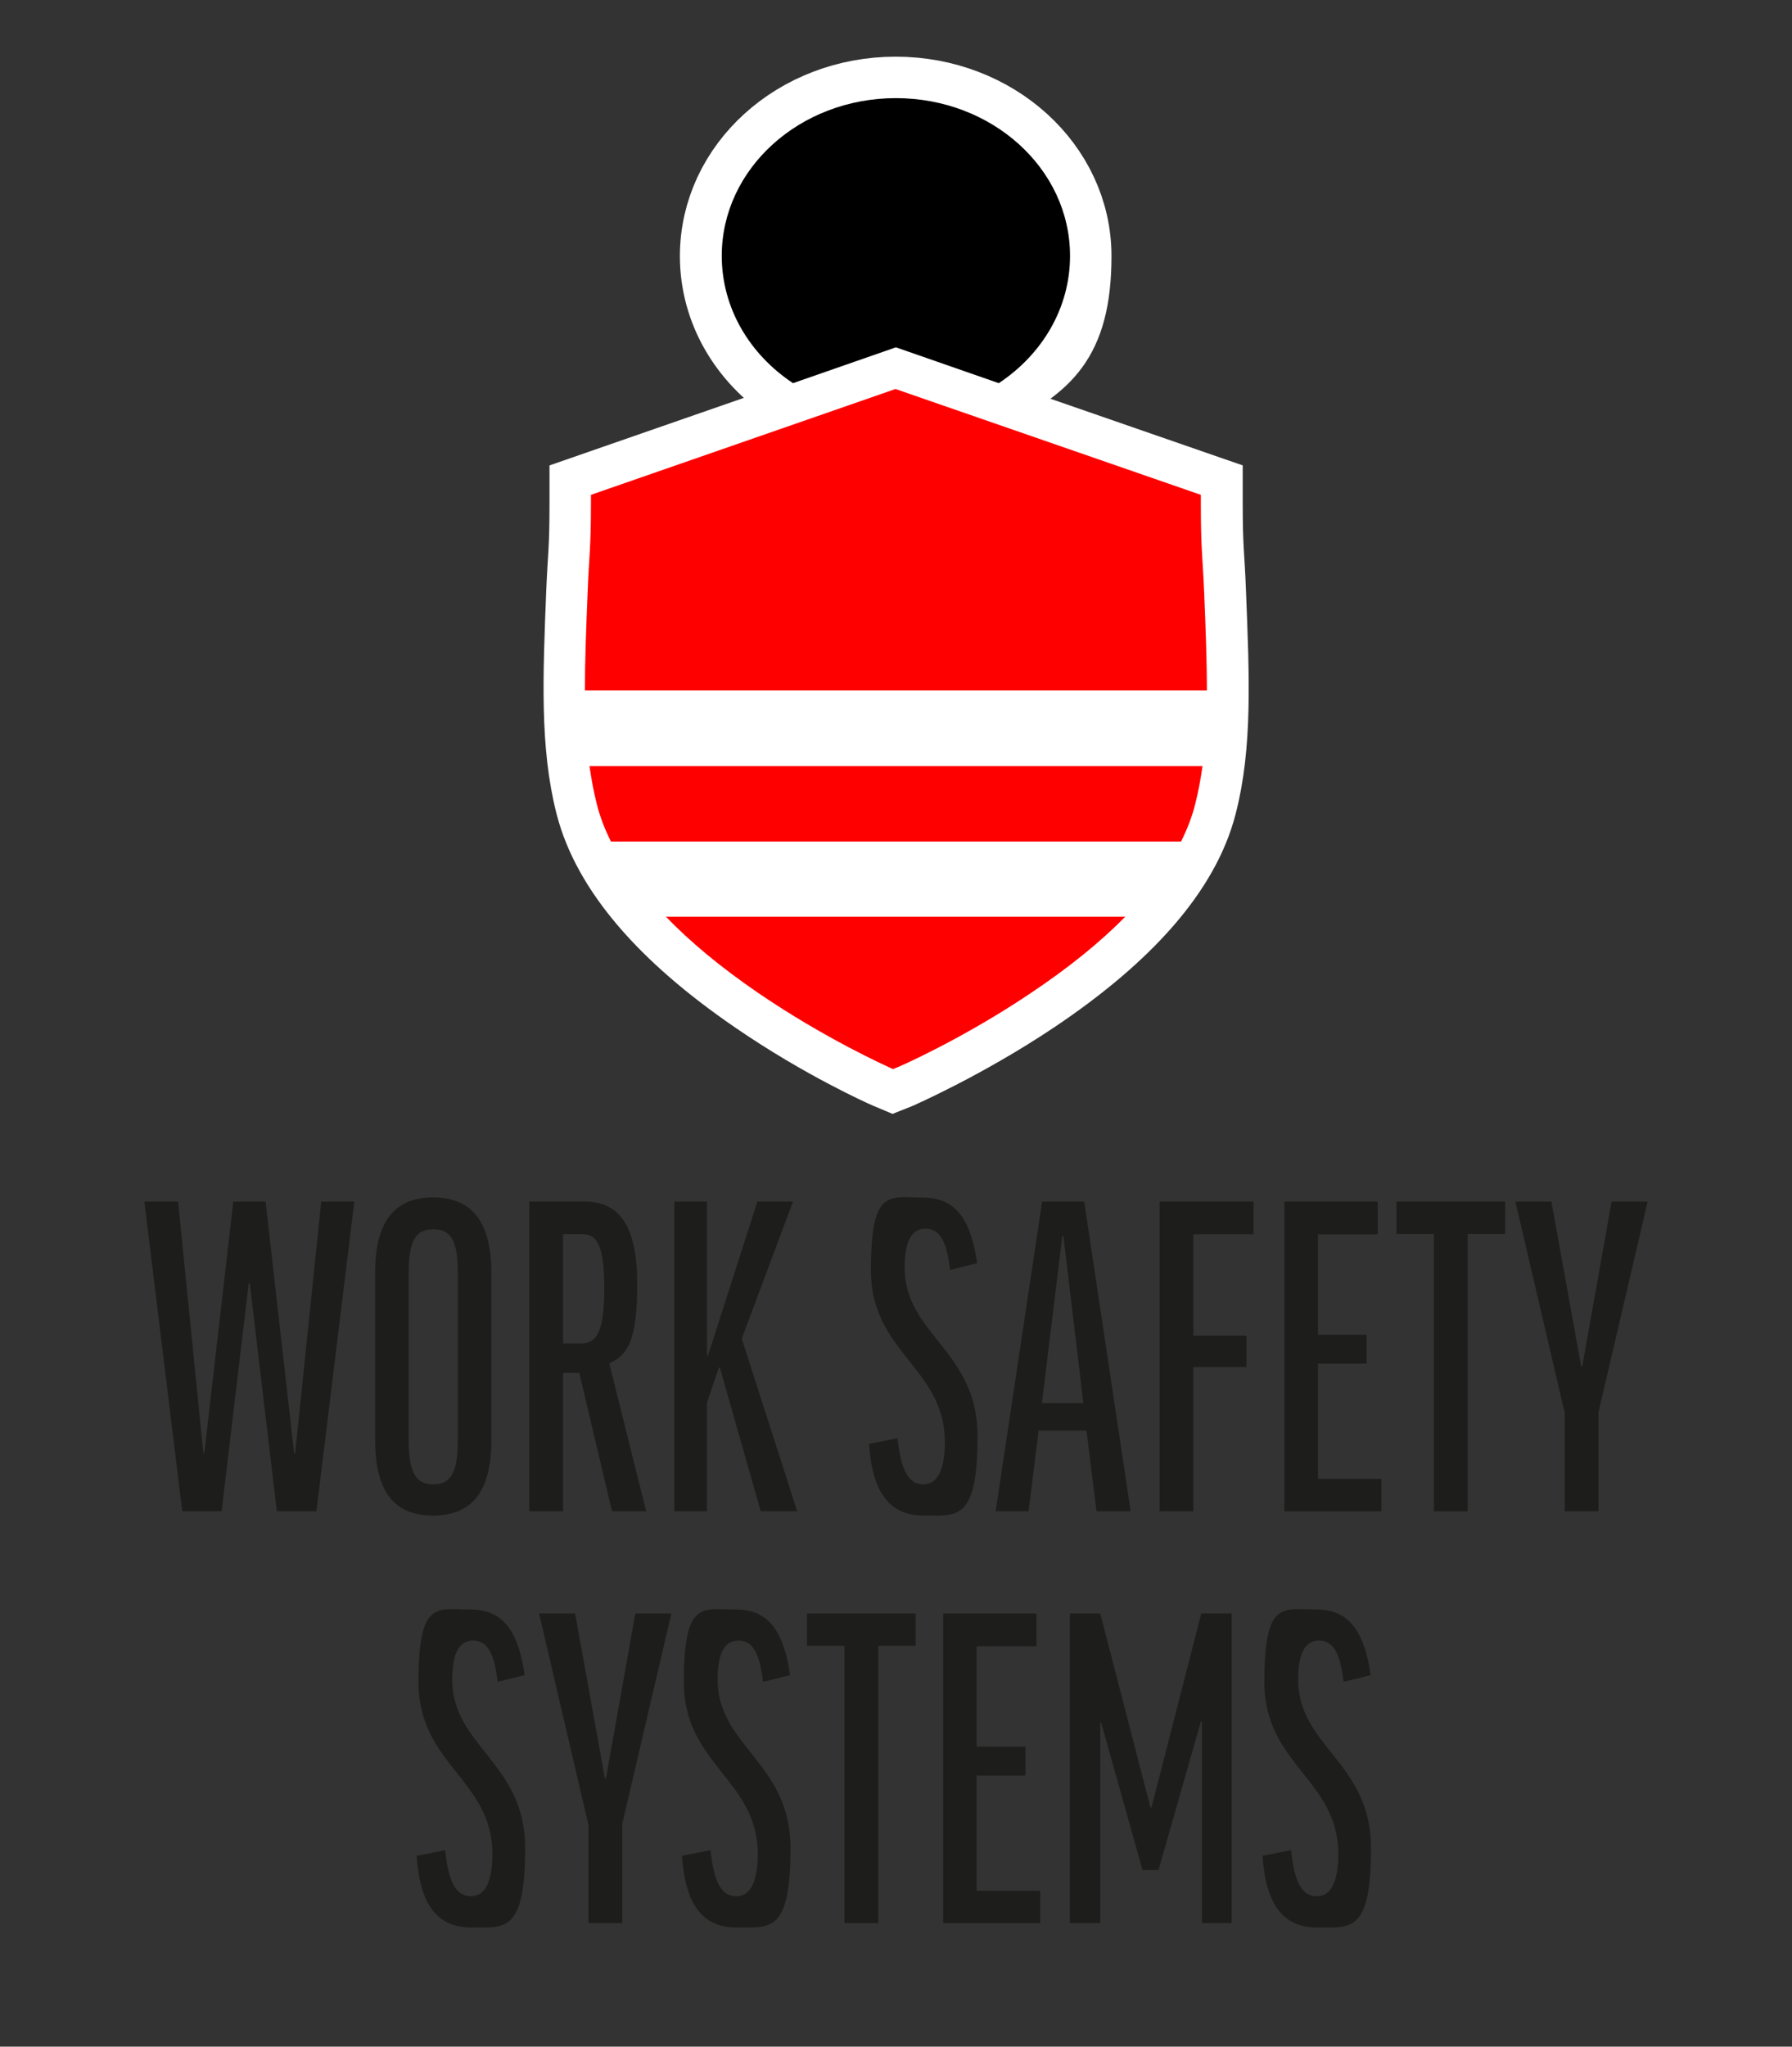 <?xml version="1.0" encoding="UTF-8"?>
<svg id="Layer_2" xmlns="http://www.w3.org/2000/svg" version="1.1" viewBox="0 0 860.3 982.3">
  <rect x="0" y="0" width="860.3" height="982.3" fill="#333333" stroke="none"/>
  <!-- Generator: Adobe Illustrator 29.2.1, SVG Export Plug-In . SVG Version: 2.1.0 Build 116)  -->
  <defs>
    <style>
      .st0 {
        fill: #fff;
      }

      .st1 {
        fill: red;
      }

      .st2 {
        fill: #1d1d1b;
      }

      .st3 {
        fill: none;
        stroke: #fff;
        stroke-miterlimit: 10;
        stroke-width: 40px;
      }
    </style>
  </defs>
  <g id="Layer_1-2">
    <g>
      <path class="st0" d="M428.7,512.9l-2-.9c-1.2-.5-30.7-13.6-62.8-35.7-43.6-29.9-69.6-60.4-77.4-90.7-7.3-28.4-6-60.5-4.4-101.2.8-18.5,1.6-20.6,1.6-42.9v-4.1l146.2-50.8,146.6,50.8v4.1c0,22.3.9,24.4,1.6,42.9,1.6,40.7,3,72.8-4.4,101.2-7.8,30.3-34.3,60.8-78.9,90.7-32.9,22-63.9,35.5-64.2,35.7l-2,.8h.1Z"/>
      <path class="st3" d="M426.8,512.2c-1.2-.5-30.7-13.6-62.8-35.7-43.6-29.9-69.6-60.4-77.4-90.7-7.3-28.4-6-60.5-4.4-101.2.8-18.5,1.6-20.6,1.6-42.9v-4.1l146.2-50.8,146.6,50.8v4.1c0,22.3.9,24.4,1.6,42.9,1.6,40.7,3,72.8-4.4,101.2-7.8,30.3-34.3,60.8-78.9,90.7-32.9,22-63.9,35.5-64.2,35.7l-2,.8-1.9-.8h0Z"/>
      <path class="st3" d="M380.6,184c-20.8-13.8-34.2-36-34.2-61.1,0-41.8,37.4-75.7,83.6-75.7s83.6,33.9,83.6,75.7-16.1,49.2-34.2,61.1c0,0-47.5-16.5-49.4-17.2h0l-49.4,17.2Z"/>
      <path class="st1" d="M579.4,331.4c0-14.4-.6-29.9-1.3-46.9-.8-18.5-1.6-20.6-1.6-42.9v-4.1l-146.6-50.8-146.2,50.8v4.1c0,22.3-.9,24.4-1.6,42.9-.7,17-1.3,32.5-1.3,46.9h298.6,0Z"/>
      <path class="st1" d="M283,367.7c.9,6.2,2,12.3,3.5,18.2,1.5,6,3.8,12,6.8,18h273.7c3-6,5.3-12,6.8-18,1.5-5.9,2.6-11.9,3.5-18.2h-294.3Z"/>
      <path class="st1" d="M319.6,439.9c11.9,12.3,26.6,24.5,44.3,36.6,32.2,22,61.6,35.1,62.8,35.7l2,.9,2-.8c.3,0,31.4-13.6,64.2-35.7,18.1-12.1,33.2-24.3,45.3-36.6h-220.6Z"/>
    </g>
  </g>
  <g>
    <path class="st2" d="M151.8,725.3h-18.9l-13-109.4h-.5l-13,109.4h-18.9l-18.2-148.6h16.2l12.1,120.6h.5l13.9-120.6h15.5l13.7,120.8h.5l12.5-120.8h15.9l-18.2,148.6Z"/>
    <path class="st2" d="M235.9,610.9v80.3c0,24.1-8.9,36.2-28,36.2s-27.8-12.1-27.8-36.2v-80.3c0-24.1,8.9-36.2,27.8-36.2s28,12.1,28,36.2ZM219.8,610.9c0-15.9-3.6-20.9-11.8-20.9s-11.8,5-11.8,20.9v80.3c0,15.9,3.6,21.2,11.8,21.2s11.8-5.2,11.8-21.2v-80.3Z"/>
    <path class="st2" d="M278.3,658.9h-8v66.4h-16.2v-148.6h26.8c16.8,0,25,12.3,25,39.6s-4.6,34.1-13.4,38l17.7,71h-16.4l-15.7-66.4ZM270.3,644.8h8.4c7.7,0,11.4-5.2,11.4-26.6s-3.9-25.9-10.7-25.9h-9.1v52.6Z"/>
    <path class="st2" d="M365.2,725.3l-19.6-68.9h-.5l-5.7,16.8v52.1h-15.7v-148.6h15.7v73.9h.5l23.7-73.9h17.1l-24.6,65.8,26.6,82.8h-17.5Z"/>
    <path class="st2" d="M469.1,606.3l-13,3.2c-1.6-14.3-5.2-19.8-11.8-19.8s-10,5.9-10,18.7c0,32.1,35,39.8,35,80.8s-9.8,38.2-25.9,38.2-24.6-10.7-26.2-34.4l13.7-2.7c1.8,17.3,6.1,22.1,12.5,22.1s10.2-6.6,10.2-20.2c0-35.9-35.5-42.8-35.5-82.6s8.9-34.8,25.3-34.8,23,12.3,25.7,31.6Z"/>
    <path class="st2" d="M493.9,725.3h-15.9l22.3-148.6h20.2l22.3,148.6h-16.4l-4.8-38.7h-23l-4.8,38.7ZM500.3,673.4h19.8l-9.6-80.3h-.5l-9.8,80.3Z"/>
    <path class="st2" d="M601.8,576.7v15.7h-28.9v48.7h25.5v15h-25.5v69.2h-16.2v-148.6h45Z"/>
    <path class="st2" d="M661.4,576.7v15.7h-28.7v48.2h23.4v13.9h-23.4v55.3h30.5v15.5h-46.6v-148.6h44.8Z"/>
    <path class="st2" d="M722.6,576.7v15.5h-18v133.1h-16.2v-133.1h-18v-15.5h52.1Z"/>
    <path class="st2" d="M767.4,678.2v47.1h-16.2v-47.1l-23.7-101.5h17.3l14.3,79.2h.5l14.1-79.2h17.3l-23.7,101.5Z"/>
    <path class="st2" d="M251.9,804l-13,3.2c-1.6-14.3-5.2-19.8-11.8-19.8s-10,5.9-10,18.7c0,32.1,35,39.8,35,80.8s-9.8,38.2-25.9,38.2-24.6-10.7-26.2-34.4l13.7-2.7c1.8,17.3,6.1,22.1,12.5,22.1s10.2-6.6,10.2-20.2c0-35.9-35.5-42.8-35.5-82.6s8.9-34.8,25.3-34.8,23,12.3,25.7,31.6Z"/>
    <path class="st2" d="M298.7,875.9v47.1h-16.2v-47.1l-23.7-101.5h17.3l14.3,79.2h.5l14.1-79.2h17.3l-23.7,101.5Z"/>
    <path class="st2" d="M379.3,804l-13,3.2c-1.6-14.3-5.2-19.8-11.8-19.8s-10,5.9-10,18.7c0,32.1,35,39.8,35,80.8s-9.8,38.2-25.9,38.2-24.6-10.7-26.2-34.4l13.7-2.7c1.8,17.3,6.1,22.1,12.5,22.1s10.2-6.6,10.2-20.2c0-35.9-35.5-42.8-35.5-82.6s8.9-34.8,25.3-34.8,23,12.3,25.7,31.6Z"/>
    <path class="st2" d="M439.6,774.4v15.5h-18v133.1h-16.2v-133.1h-18v-15.5h52.1Z"/>
    <path class="st2" d="M497.6,774.4v15.7h-28.7v48.2h23.4v13.9h-23.4v55.3h30.5v15.5h-46.6v-148.6h44.8Z"/>
    <path class="st2" d="M591.3,774.4v148.6h-14.3v-96.7h-.5l-20.3,71.2h-7.7l-19.8-70.5h-.5v96h-14.6v-148.6h14.6l24.1,93.1h.5l23.9-93.1h14.6Z"/>
    <path class="st2" d="M658,804l-13,3.2c-1.6-14.3-5.2-19.8-11.8-19.8s-10,5.9-10,18.7c0,32.1,35,39.8,35,80.8s-9.8,38.2-25.9,38.2-24.6-10.7-26.2-34.4l13.7-2.7c1.8,17.3,6.1,22.1,12.5,22.1s10.2-6.6,10.2-20.2c0-35.9-35.5-42.8-35.5-82.6s8.9-34.8,25.3-34.8,23,12.3,25.7,31.6Z"/>
  </g>
  <path d="M513.7,122.8c0,25.1-13.4,47.3-34.2,61.1l-49.4-17.2-49.4,17.2c-20.8-13.8-34.2-36-34.2-61.1,0-41.8,37.4-75.7,83.6-75.7s83.6,33.9,83.6,75.7Z"/>
</svg>